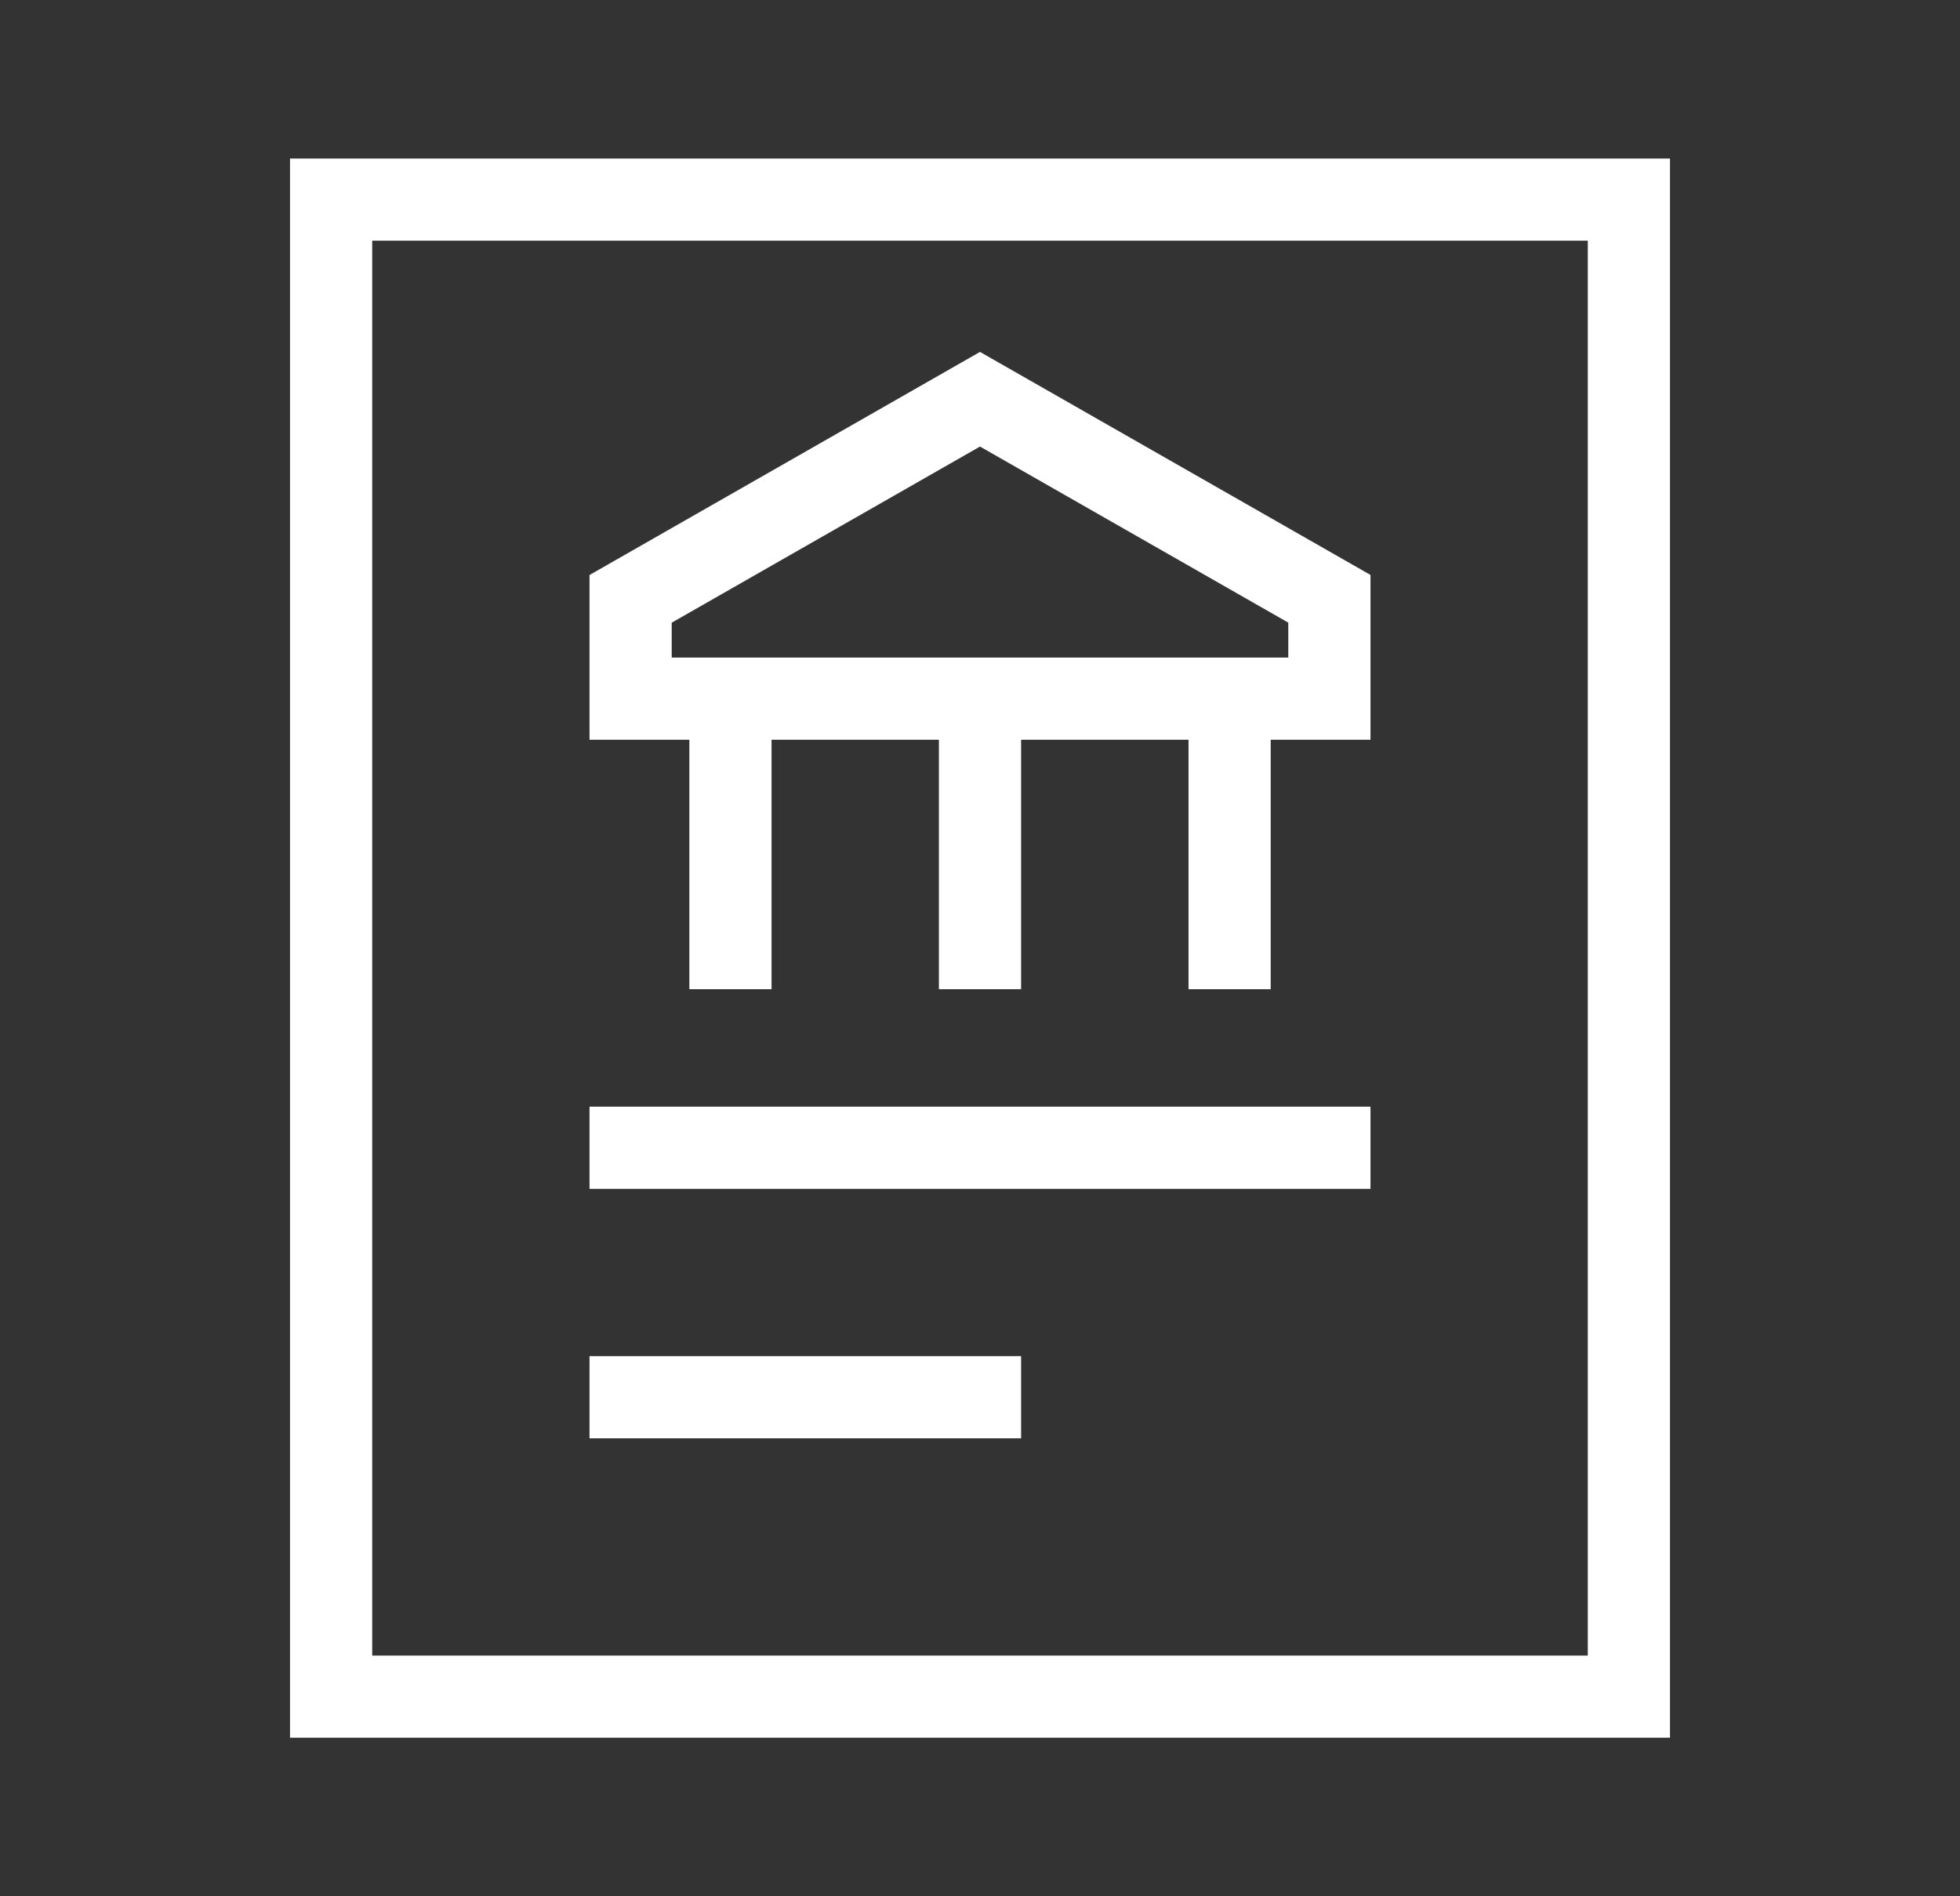 <svg width="31" height="30" viewBox="0 0 31 30" xmlns="http://www.w3.org/2000/svg">
    <rect x="0" y="0" width="31" height="30" fill="#333333" stroke="none"/>
    <g stroke="#FFF" stroke-width="1.3" fill="none" fill-rule="evenodd" stroke-linecap="square">
        <path d="M5.237 26.842V3.158h20.526v23.684z"/>
        <path d="M15.5 6.316 9.974 9.474v1.579h11.052v-1.58zM11.553 15v-3.947M15.5 15v-3.947M19.448 15v-3.947M9.974 18.158h11.052M9.974 22.105H15.5"/>
    </g>
</svg>
